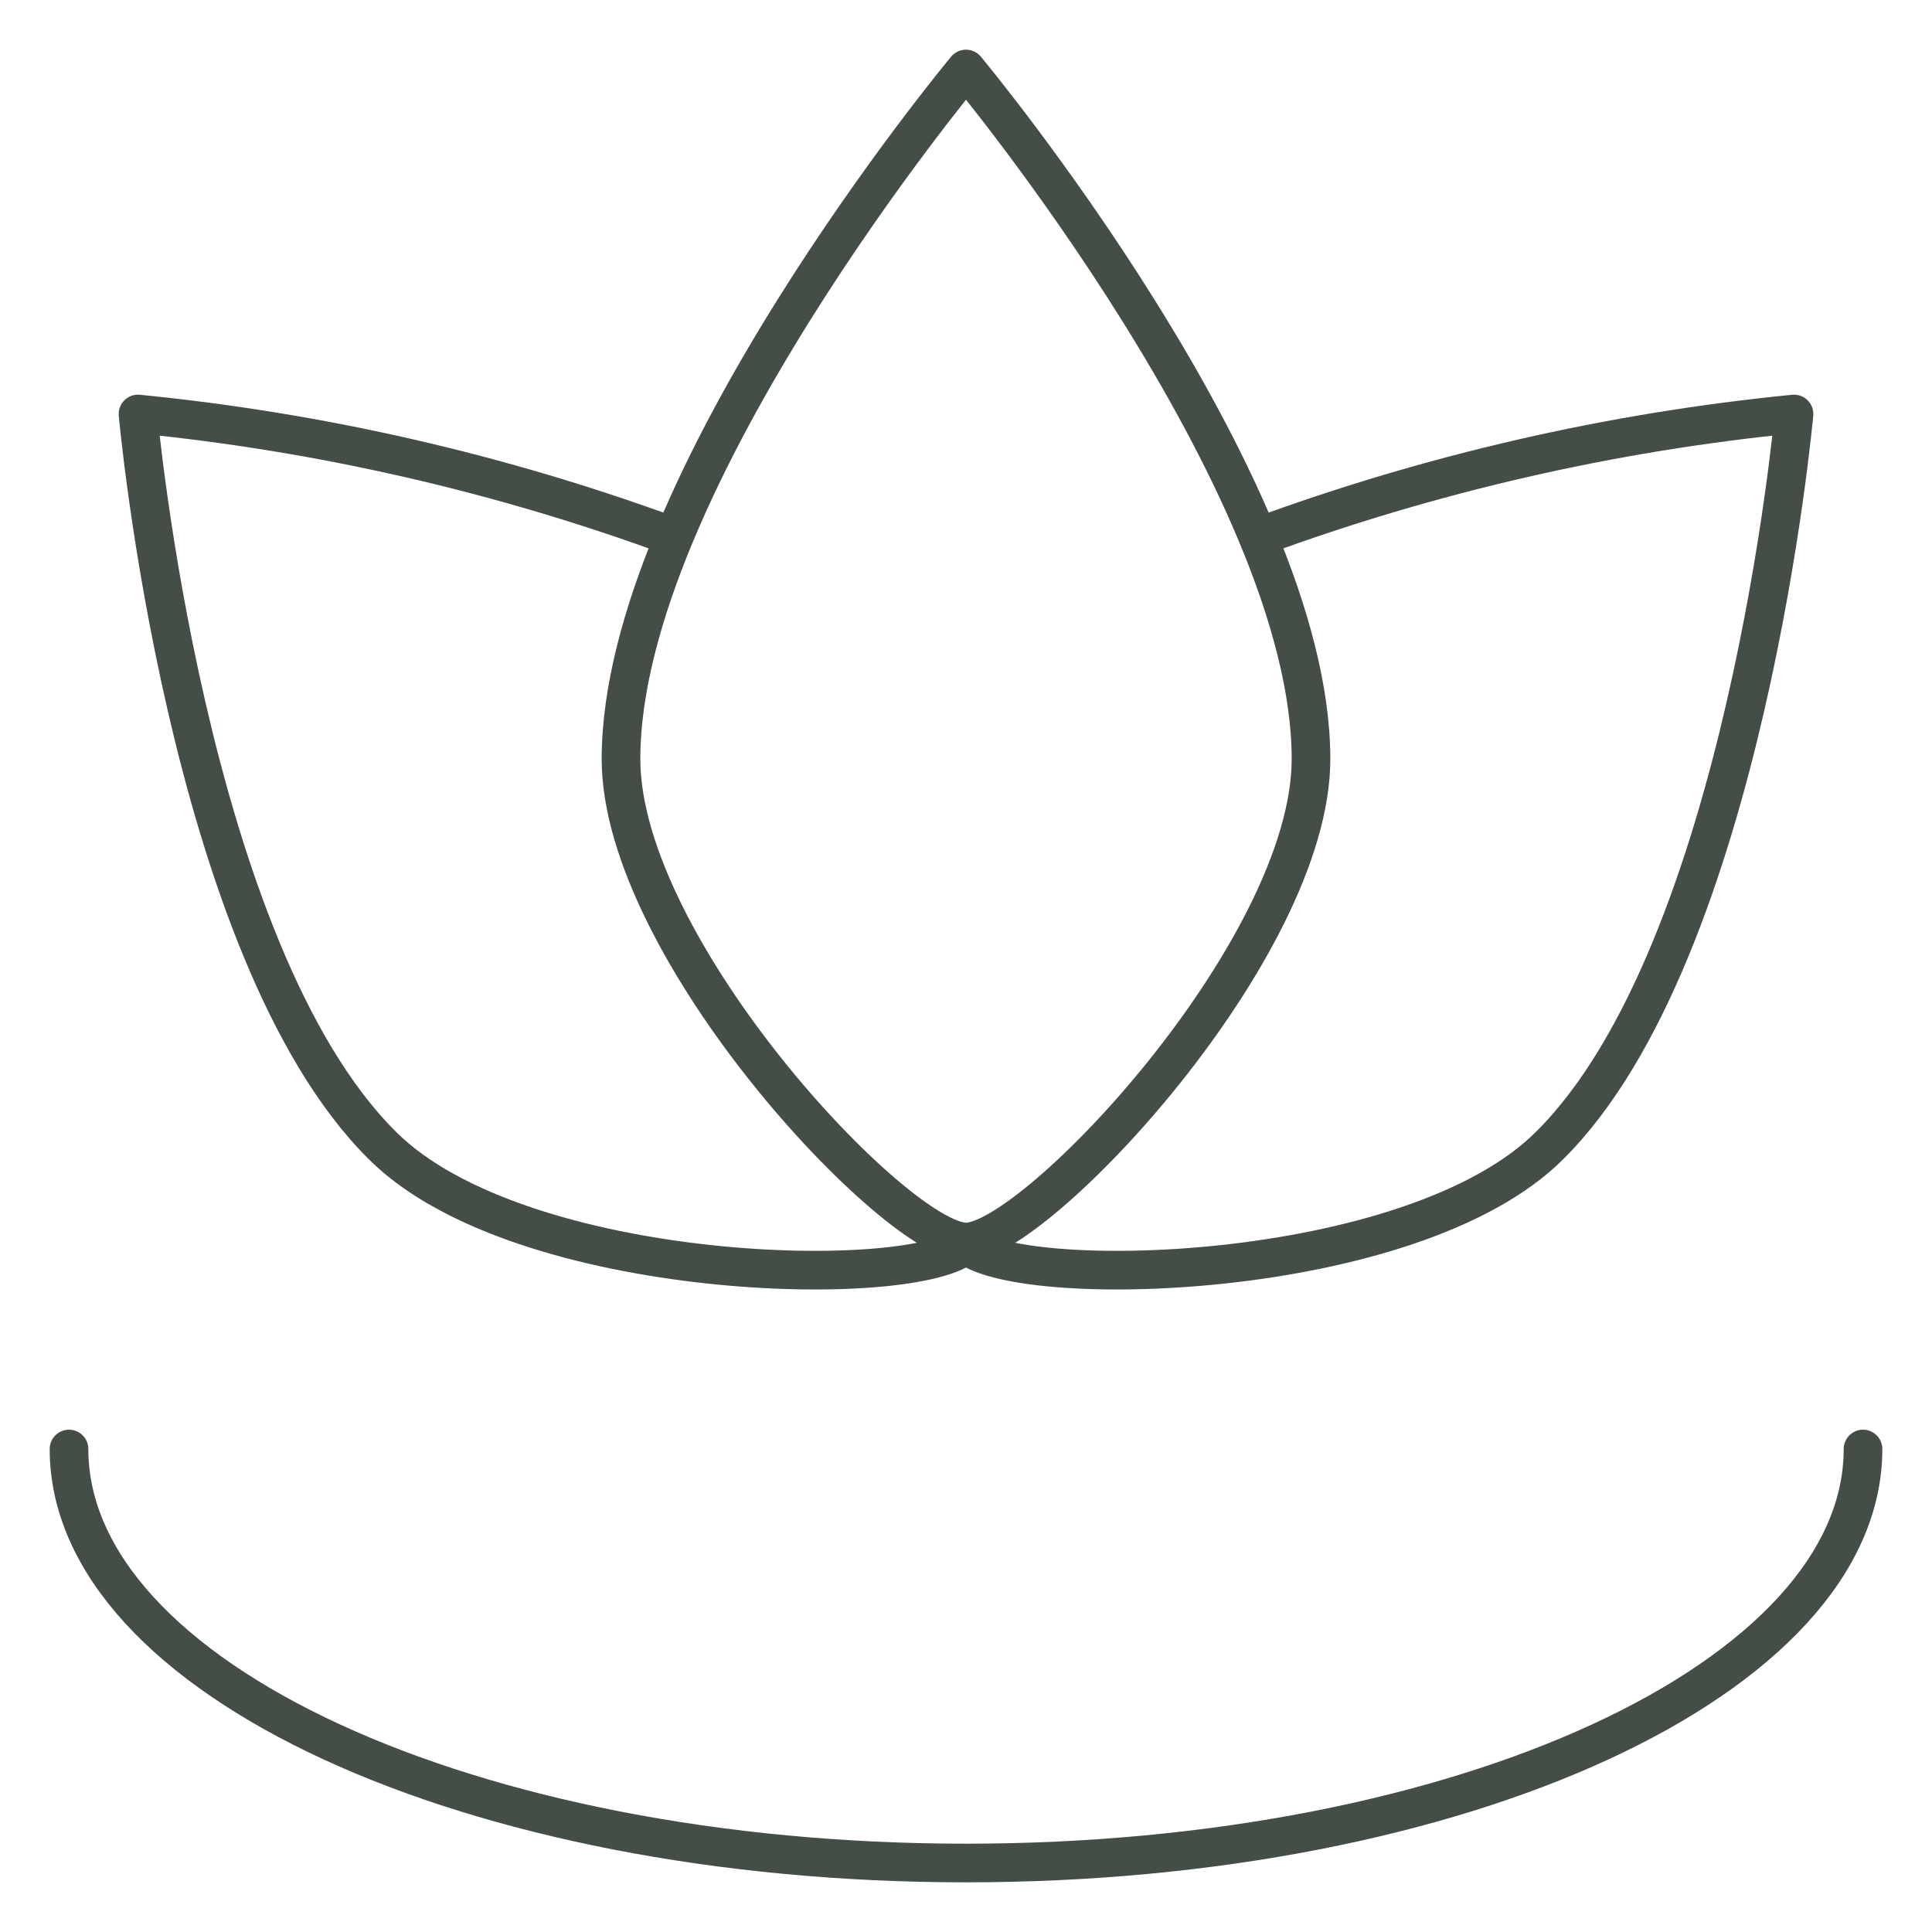 <?xml version="1.0" encoding="UTF-8"?> <svg xmlns="http://www.w3.org/2000/svg" width="100" height="100" viewBox="0 0 100 100" fill="none"><path d="M96.429 75C96.429 86.857 75.643 96.429 50 96.429C24.357 96.429 3.572 86.857 3.572 75" stroke="#444E46" stroke-width="2" stroke-linecap="round" stroke-linejoin="round"></path><path d="M67.857 39.286C67.857 49.143 53.572 64.286 50 64.286C46.429 64.286 32.143 49.143 32.143 39.286C32.143 25 50 3.571 50 3.571C50 3.571 67.857 25 67.857 39.286Z" stroke="#444E46" stroke-width="2" stroke-linecap="round" stroke-linejoin="round"></path><path d="M34.857 27.785C25.926 24.499 16.613 22.363 7.143 21.428C7.143 21.428 9.643 49.214 19.786 59.285C26.929 66.428 47.572 66.857 50.072 64.357" stroke="#444E46" stroke-width="2" stroke-linecap="round" stroke-linejoin="round"></path><path d="M65.143 27.785C74.074 24.499 83.387 22.363 92.857 21.428C92.857 21.428 90.357 49.214 80.214 59.285C73.072 66.428 52.429 66.857 49.929 64.357" stroke="#444E46" stroke-width="2" stroke-linecap="round" stroke-linejoin="round"></path></svg> 
